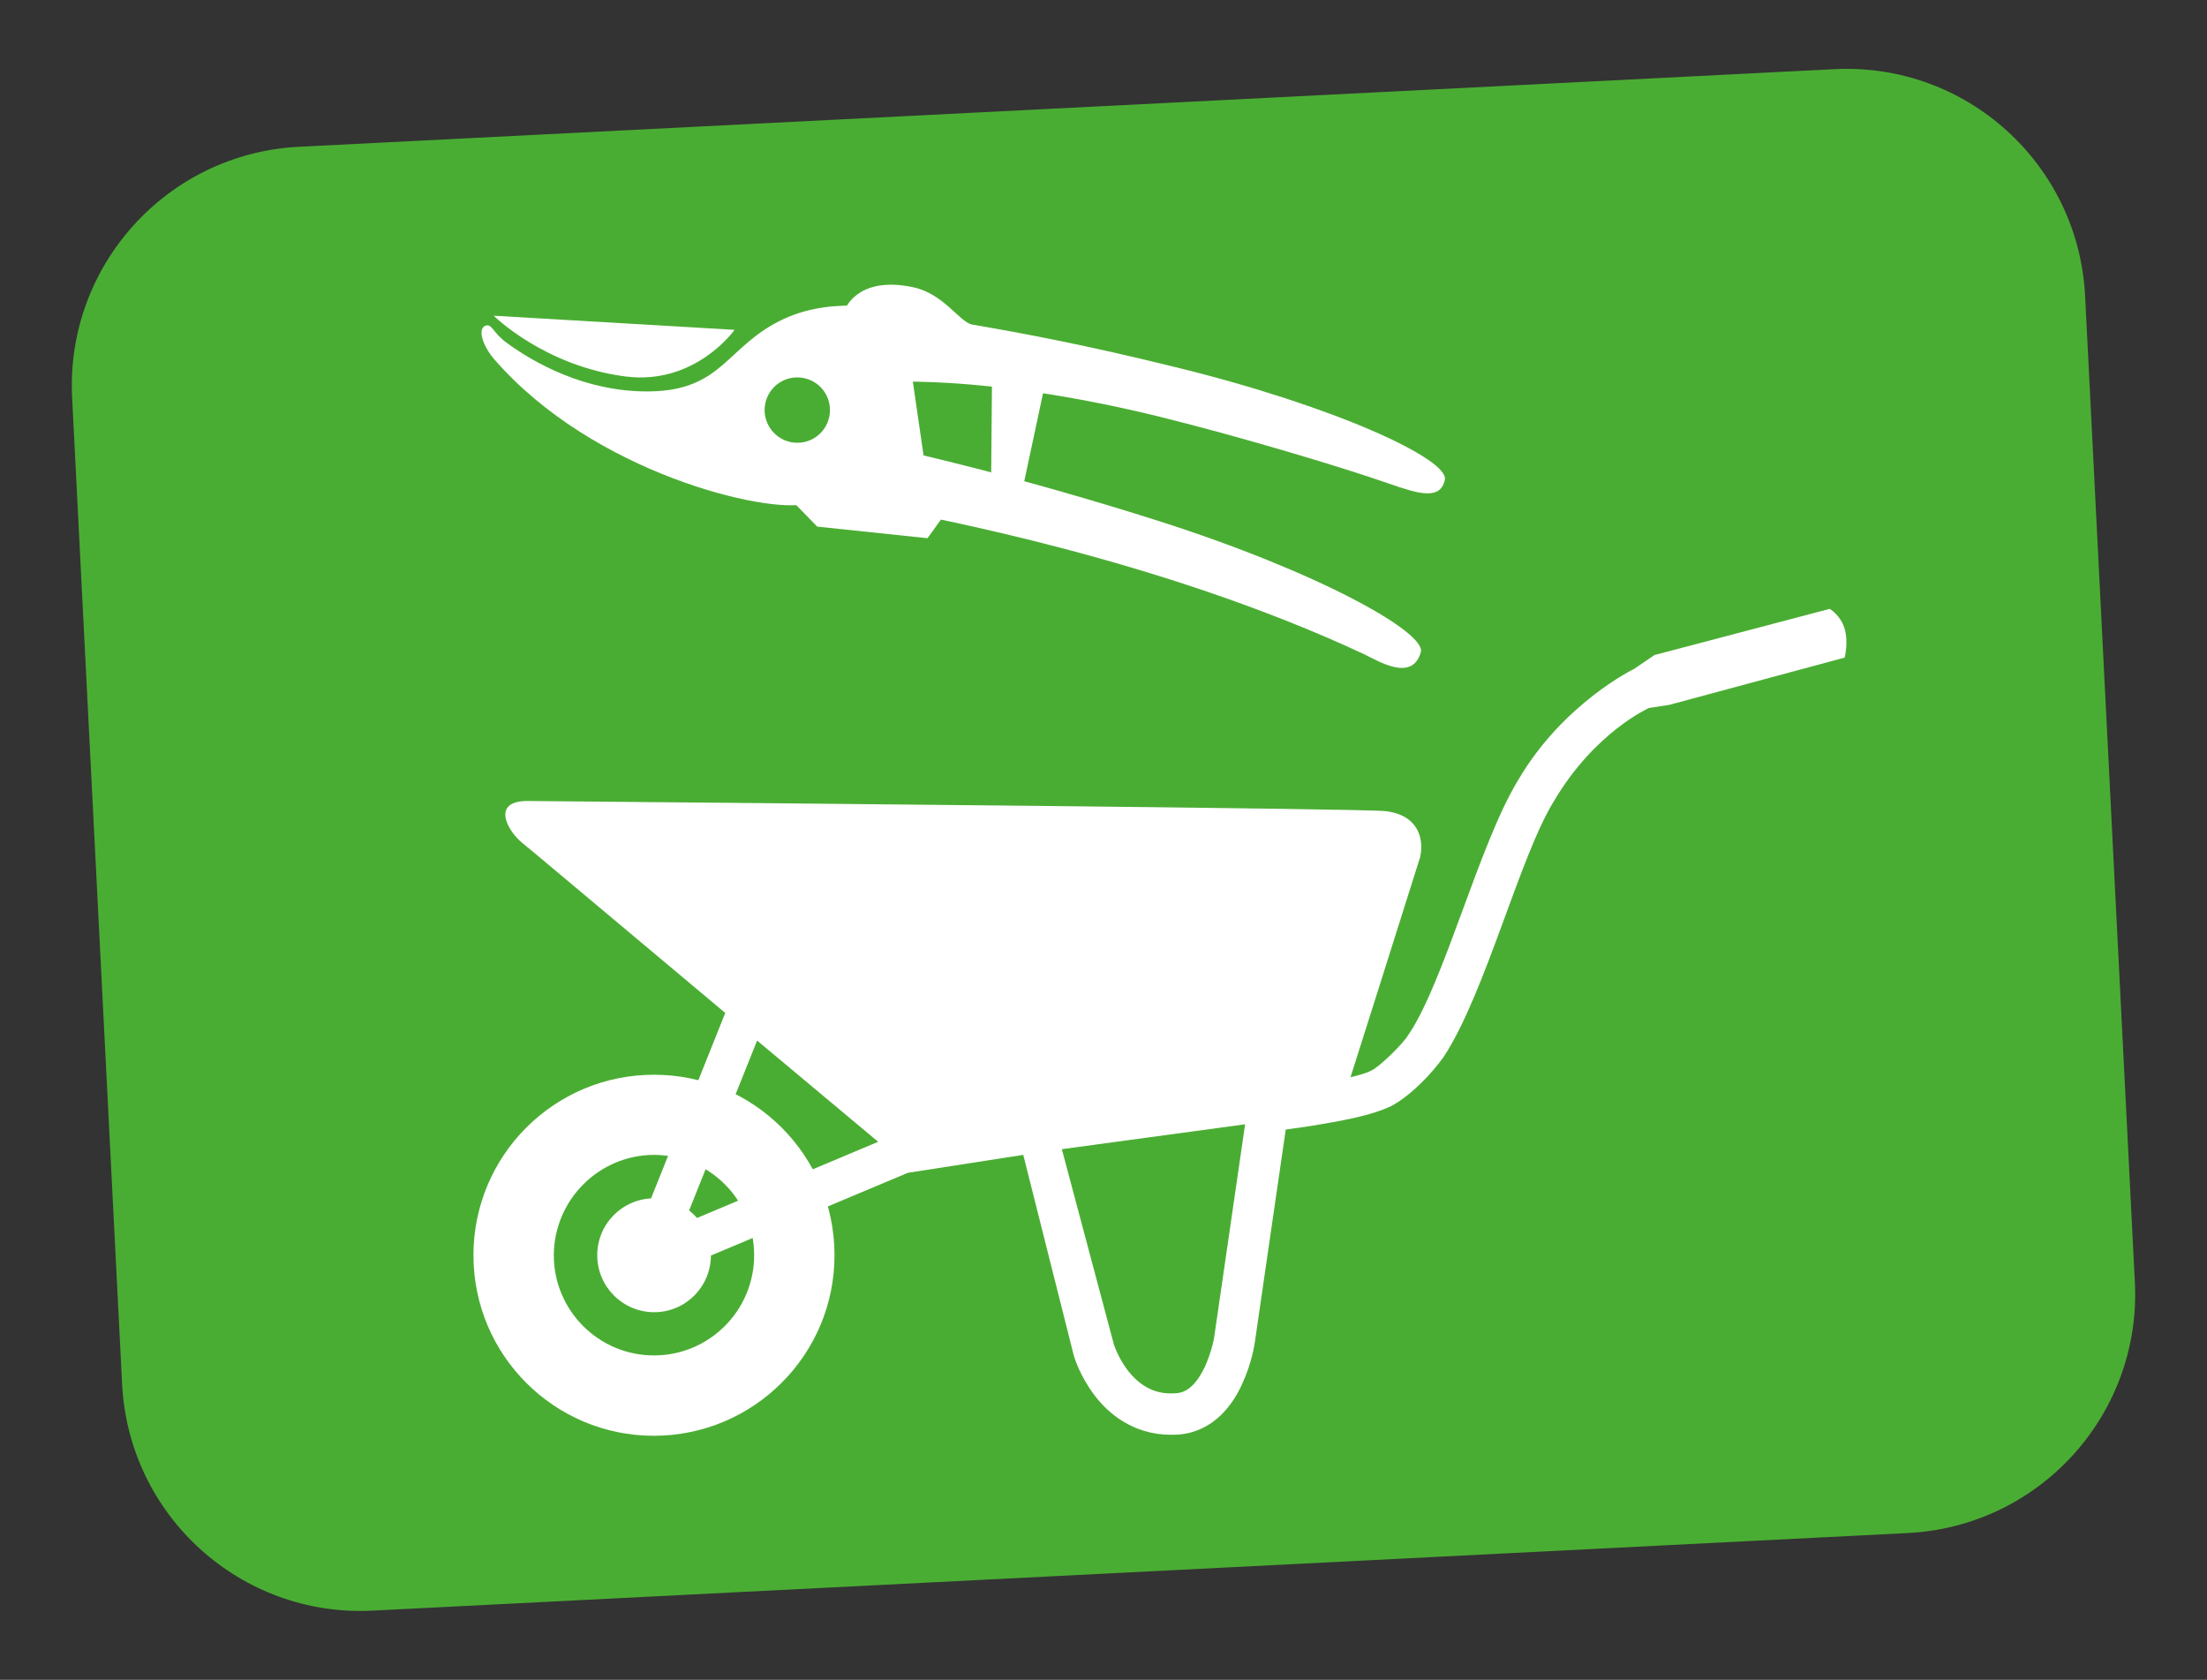 <?xml version="1.0" encoding="utf-8"?>
<!-- Generator: Adobe Illustrator 26.3.1, SVG Export Plug-In . SVG Version: 6.00 Build 0)  -->
<svg version="1.1" id="Ebene_1" xmlns="http://www.w3.org/2000/svg" xmlns:xlink="http://www.w3.org/1999/xlink" x="0px" y="0px"
	 viewBox="0 0 104.65 79.65" style="enable-background:new 0 0 104.65 79.65;" xml:space="preserve">
<rect x="0" y="0" width="104.65" height="79.65" fill="#333333" stroke="none"/>
<style type="text/css">
	.st0{fill:#4AAD33;}
	.st1{fill:#FFFFFF;}
</style>
<path class="st0" d="M90.48,72.69l-72.81,3.68C11.42,76.69,6.1,71.87,5.79,65.62L3.42,18.85C3.11,12.6,7.92,7.28,14.17,6.96
	l72.81-3.68c6.25-0.32,11.57,4.49,11.89,10.75l2.36,46.78C101.54,67.05,96.73,72.37,90.48,72.69z"/>
<g>
	<g>
		<g>
			<path class="st1" d="M62.15,53.39c1.39-0.23,2.86-0.48,3.83-0.95l0,0c0.97-0.53,1.94-1.57,2.49-2.35l0,0
				c1.98-3.03,3.61-9.55,5.23-12.13l0,0c1.92-3.25,4.49-4.39,4.49-4.39l0.97-0.15l8.31-2.24c0,0,0.19-0.76-0.01-1.39
				c-0.19-0.62-0.7-0.92-0.7-0.92l-8.31,2.19l-0.97,0.66c0,0-3.36,1.62-5.5,5.28l0,0c-1.86,3.06-3.5,9.58-5.2,12.07l0,0
				c-0.25,0.43-1.4,1.54-1.75,1.69l0,0c-0.39,0.22-1.92,0.56-3.2,0.75l0,0c-1.31,0.2-2.45,0.32-2.45,0.32l0,0l0.22,1.89
				C59.6,53.73,60.78,53.6,62.15,53.39L62.15,53.39z"/>
		</g>
		<path class="st1" d="M48.88,52.12"/>
		<path class="st1" d="M60.91,50.77"/>
		<g>
			<path class="st1" d="M39.57,59.52c0-4.73-3.83-8.56-8.56-8.56l0,0c-4.73,0-8.56,3.83-8.56,8.56l0,0c0,4.73,3.83,8.56,8.56,8.56
				l0,0C35.74,68.07,39.57,64.24,39.57,59.52L39.57,59.52z M35.76,59.52c0,2.62-2.13,4.75-4.75,4.75l0,0
				c-2.62,0-4.75-2.13-4.75-4.75l0,0c0.01-2.62,2.13-4.75,4.75-4.76l0,0C33.64,54.77,35.76,56.89,35.76,59.52L35.76,59.52z"/>
		</g>
		<path class="st1" d="M28.32,59.52c0,1.49,1.21,2.7,2.7,2.7c1.49,0,2.69-1.21,2.69-2.7c0-1.49-1.21-2.7-2.69-2.7
			C29.52,56.82,28.32,58.03,28.32,59.52z"/>
		<path class="st1" d="M35.13,43.36"/>
		<path class="st1" d="M25.06,37.98c0.31,0,0.64,0.01,0.99,0.01c10.29,0.09,38.58,0.35,39.64,0.47c1.61,0.19,1.83,1.36,1.65,2.18
			c-0.03,0.12-3.82,12.07-3.82,12.07l-2.01,0.27l-0.47,0.07l-1.54,10.6c-0.01,0.05-0.13,0.96-0.6,1.97
			c-0.44,0.98-1.34,2.25-2.99,2.4c-0.13,0.01-0.26,0.01-0.38,0.01c0,0-0.01,0-0.02,0c-1.77,0-2.98-1.01-3.64-1.91
			c-0.68-0.91-0.93-1.77-0.95-1.83l-2.4-9.53l-5.47,0.85l-9.62,4.04l-0.59-1.81l8.8-3.7l-5.74-4.8l-3.47,8.67l-1.72,0.72L30.2,58.5
			l4.19-10.47l-9.16-7.68c0,0-0.48-0.38-0.62-0.52C23.98,39.22,23.36,37.96,25.06,37.98z M52.82,63.76
			c-0.01-0.03,0.03,0.09,0.13,0.33c0.34,0.75,1.13,2.01,2.6,1.98c0.08,0,0.15,0,0.23-0.01c0.56-0.03,1.01-0.52,1.36-1.27
			c0.16-0.36,0.28-0.73,0.35-1c0.07-0.27,0.09-0.43,0.09-0.43l1.46-10.05l-8.69,1.18L52.82,63.76z"/>
	</g>
	<g>
		<path class="st1" d="M23.03,15.44c0.3-0.1,0.35,0.35,0.99,0.81c1.28,0.94,3.73,2.34,6.76,2.31c3.52-0.04,3.65-2.16,6.37-3.43
			c2.55-1.19,5.43-0.35,5.43-0.35s-0.24,4.32-0.53,5.73c-0.26,1.26-0.84,2.58-3.86,3.38c-1.78,0.47-10.02-1.41-14.75-6.85
			C22.87,16.38,22.63,15.57,23.03,15.44z M37.48,20.96c0.84,0.18,1.66-0.35,1.84-1.19c0.18-0.84-0.35-1.66-1.19-1.84
			c-0.84-0.18-1.66,0.35-1.84,1.19C36.11,19.96,36.65,20.78,37.48,20.96z"/>
		<path class="st1" d="M34.83,15.64c0,0-1.86,2.64-5.18,2.21c-3.85-0.5-6.24-2.88-6.24-2.88L34.83,15.64z"/>
		<path class="st1" d="M40.06,14.69c0,0,0.57-1.64,3.24-1.07c1.46,0.31,2.2,1.66,2.8,1.77c2.5,0.43,5.34,0.96,9.6,2.01
			c7.69,1.88,13.02,4.39,12.81,5.35c-0.21,1-1.3,0.65-2.65,0.18c-2.18-0.76-6.81-2.16-10.83-3.16c-8.57-2.11-13.47-1.63-13.47-1.63
			L40.06,14.69z"/>
		<path class="st1" d="M41.2,21.01c0,0,0.19,0.04,0.55,0.12c1.63,0.35,6.71,1.51,13.21,3.58c7.55,2.41,12.69,5.28,12.41,6.22
			c-0.41,1.42-2,0.42-2.69,0.09C55,26.49,44.01,24.52,41.96,24.1c-2.35-0.48-6.13-0.71-6.13-0.71s1.88-0.29,3.36-0.87
			C40.5,22,41.2,21.01,41.2,21.01z"/>
		<polygon class="st1" points="46.99,23.49 48.36,23.79 49.53,18.31 47.04,17.78 		"/>
		<polygon class="st1" points="41.65,16.18 43.05,16.48 43.86,22.06 39.76,20.7 		"/>
		<polygon class="st1" points="36.17,22.32 38.75,24.97 43.98,25.52 45.47,23.45 		"/>
	</g>
</g>
</svg>
